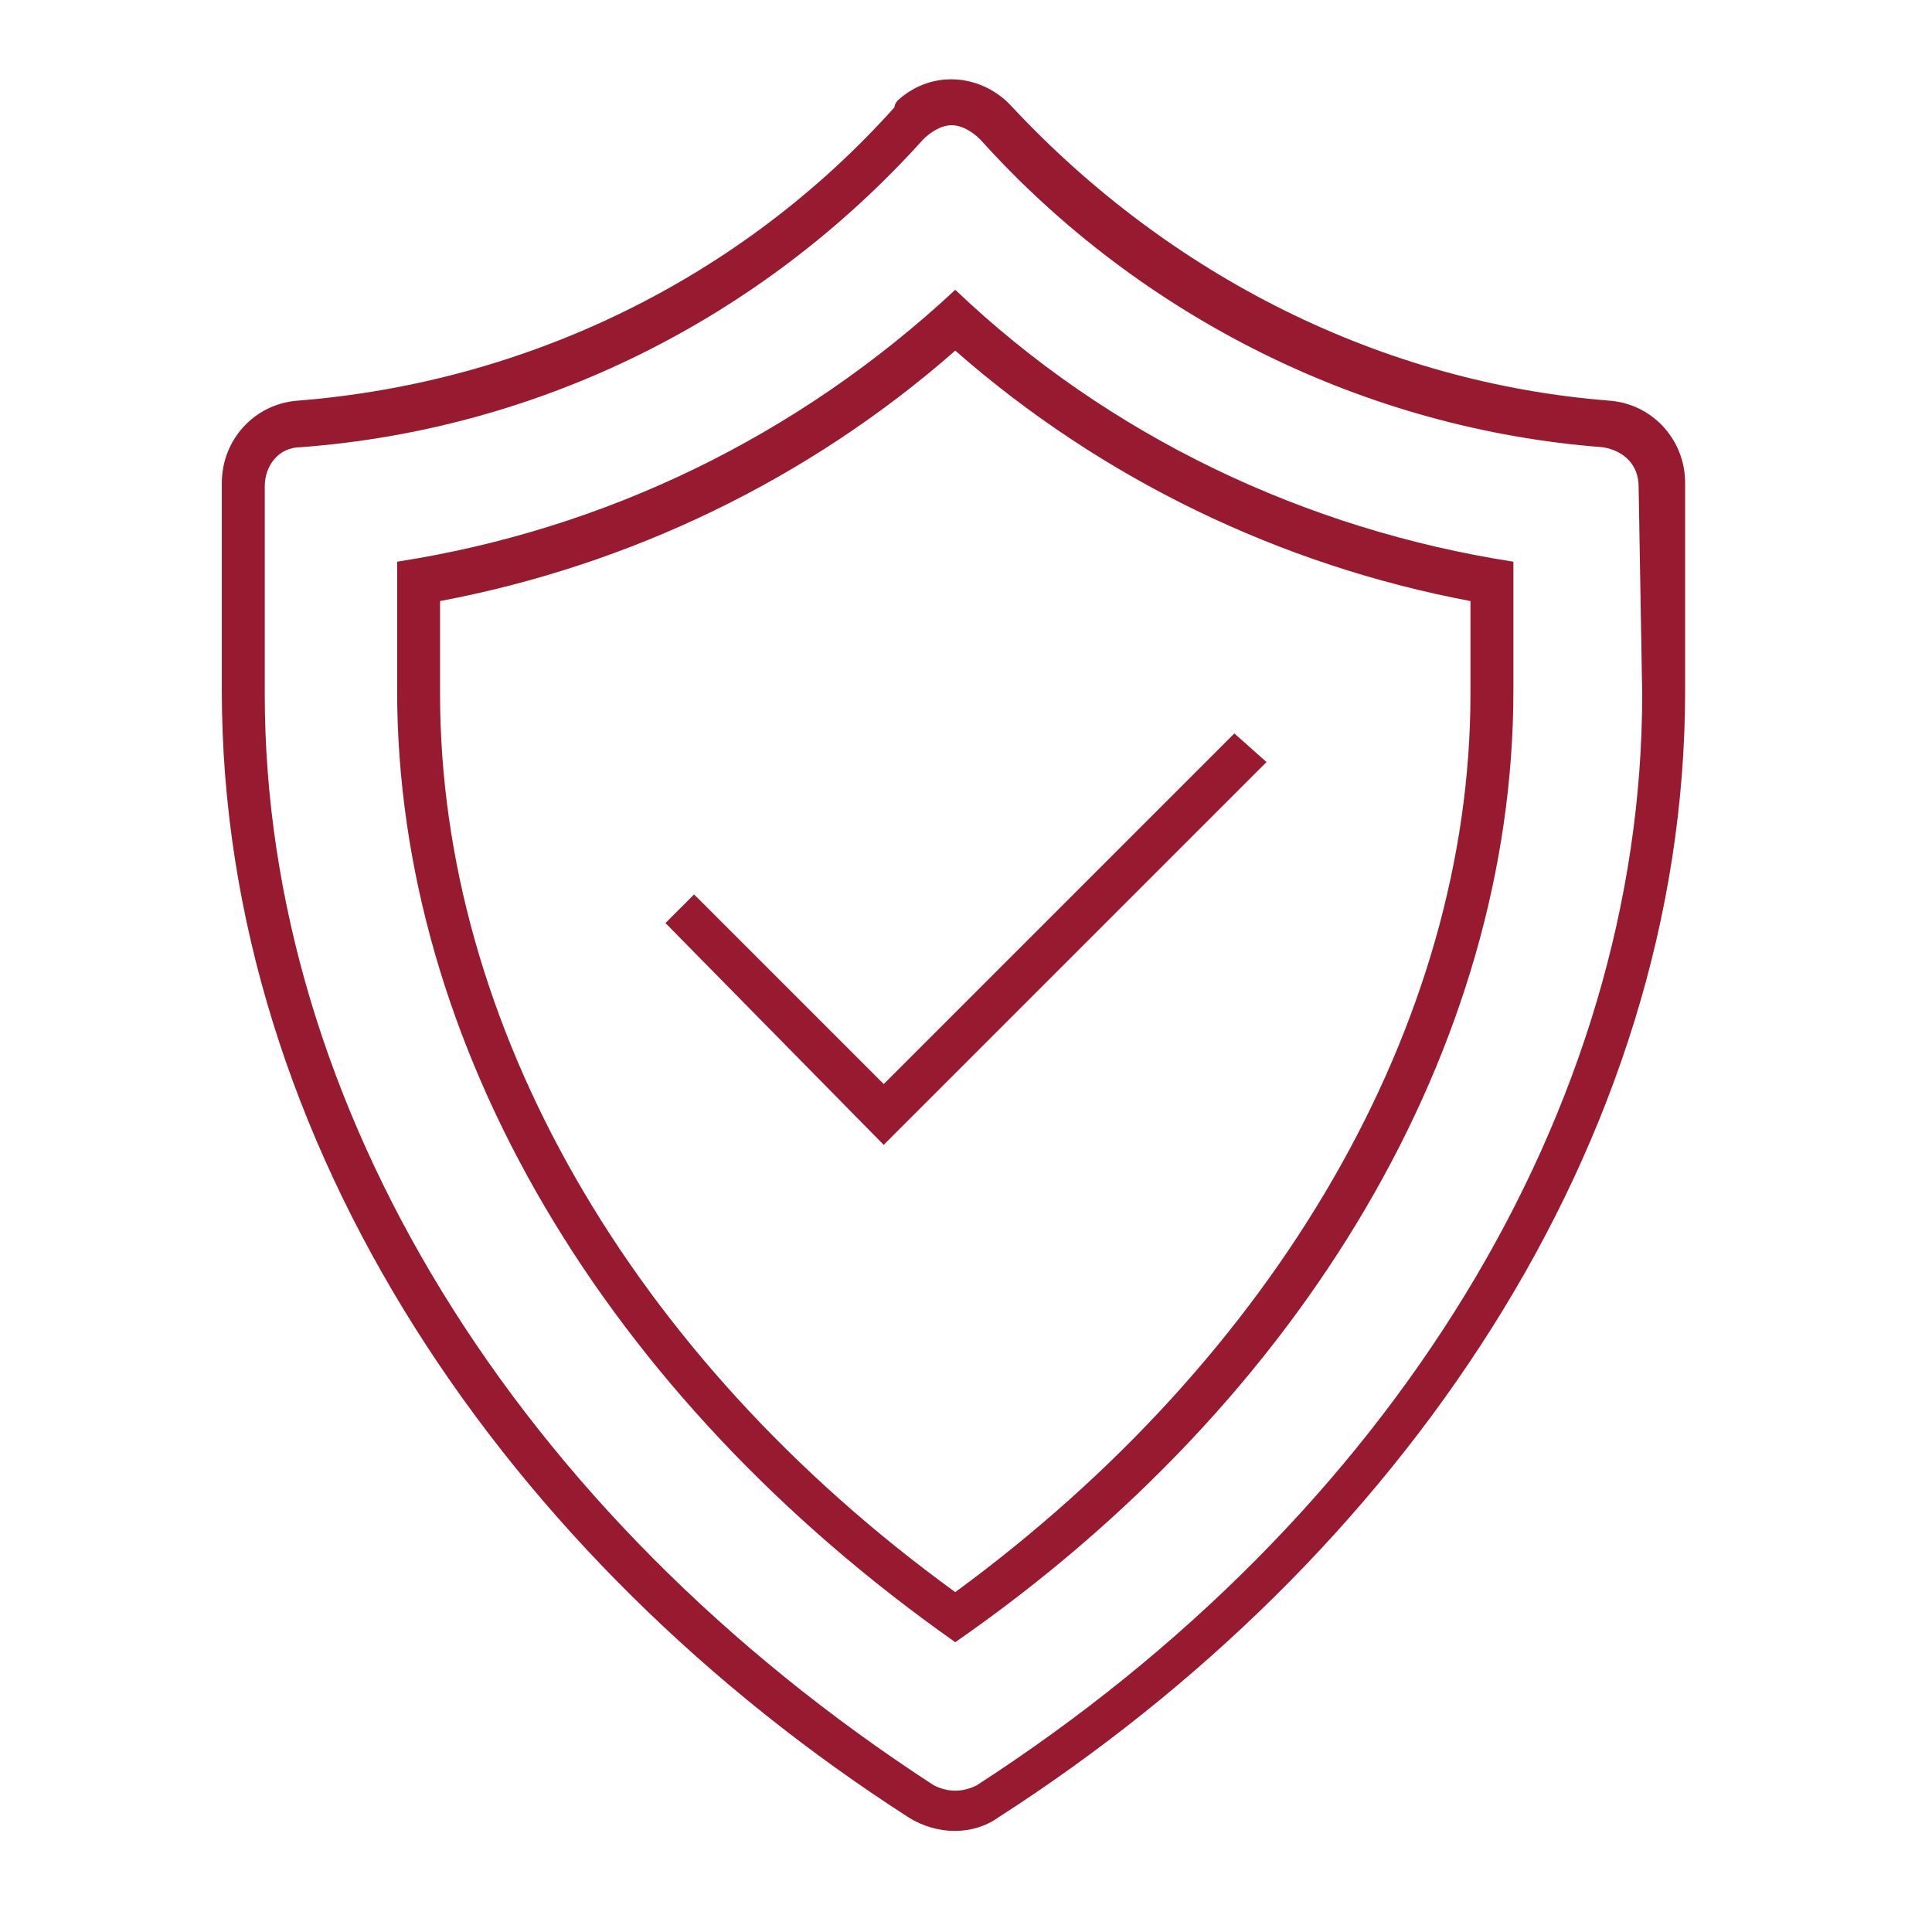 <?xml version="1.0" encoding="UTF-8"?> <svg xmlns="http://www.w3.org/2000/svg" width="54" height="54" viewBox="0 0 54 54" fill="none"><path d="M18.6 25.8L19.4 25L24.7 30.3L34.5 20.5L35.4 21.3L24.7 32L18.6 25.8Z" fill="#971A30"></path><mask id="mask0_6951_4617" style="mask-type:luminance" maskUnits="userSpaceOnUse" x="0" y="0" width="54" height="54"><path d="M53.1 0.199H0V53.399H53.1V0.199Z" fill="white"></path></mask><g mask="url(#mask0_6951_4617)"><path d="M45.9 19.4C45.9 31 38.9 42.4 27.3 49.9C26.9 50.1 26.5 50.1 26.1 49.9C14.4 42.3 7.4 30.9 7.4 19.4V13.6C7.4 13 7.8 12.5 8.4 12.5C15.1 12 21.3 8.9 25.8 3.9C26 3.7 26.3 3.5 26.6 3.5C26.9 3.5 27.2 3.7 27.4 3.9C31.9 8.9 38.2 12 44.8 12.5C45.4 12.6 45.8 13 45.8 13.6L45.9 19.4ZM45 11.2C38.6 10.7 32.7 7.7 28.3 3C27.5 2.1 26.1 1.9 25.1 2.8C25.1 2.8 25 2.9 25 3C20.7 7.8 14.7 10.7 8.3 11.2C7.1 11.3 6.2 12.3 6.2 13.5V19.3C6.2 32 14.2 43.6 25.4 50.8C26.2 51.3 27.2 51.3 27.9 50.8C39.1 43.6 47.1 32 47.1 19.3V13.5C47.1 12.3 46.2 11.3 45 11.2Z" fill="#971A30"></path></g><mask id="mask1_6951_4617" style="mask-type:luminance" maskUnits="userSpaceOnUse" x="0" y="0" width="54" height="54"><path d="M53.1 0.199H0V53.399H53.1V0.199Z" fill="white"></path></mask><g mask="url(#mask1_6951_4617)"><path d="M41.1 19.4C41.1 28.6 35.7 37.9 26.7 44.5C17.6 37.9 12.3 28.6 12.3 19.4V16.8C17.6 15.8 22.6 13.4 26.7 9.8C30.8 13.4 35.8 15.8 41.1 16.8V19.4ZM11.1 15.7V19.3C11.1 29.2 16.9 39 26.7 45.9C36.5 39.1 42.3 29.2 42.3 19.3V15.7C36.5 14.8 31 12.2 26.7 8.1C22.3 12.2 16.9 14.8 11.1 15.7Z" fill="#971A30"></path></g></svg> 